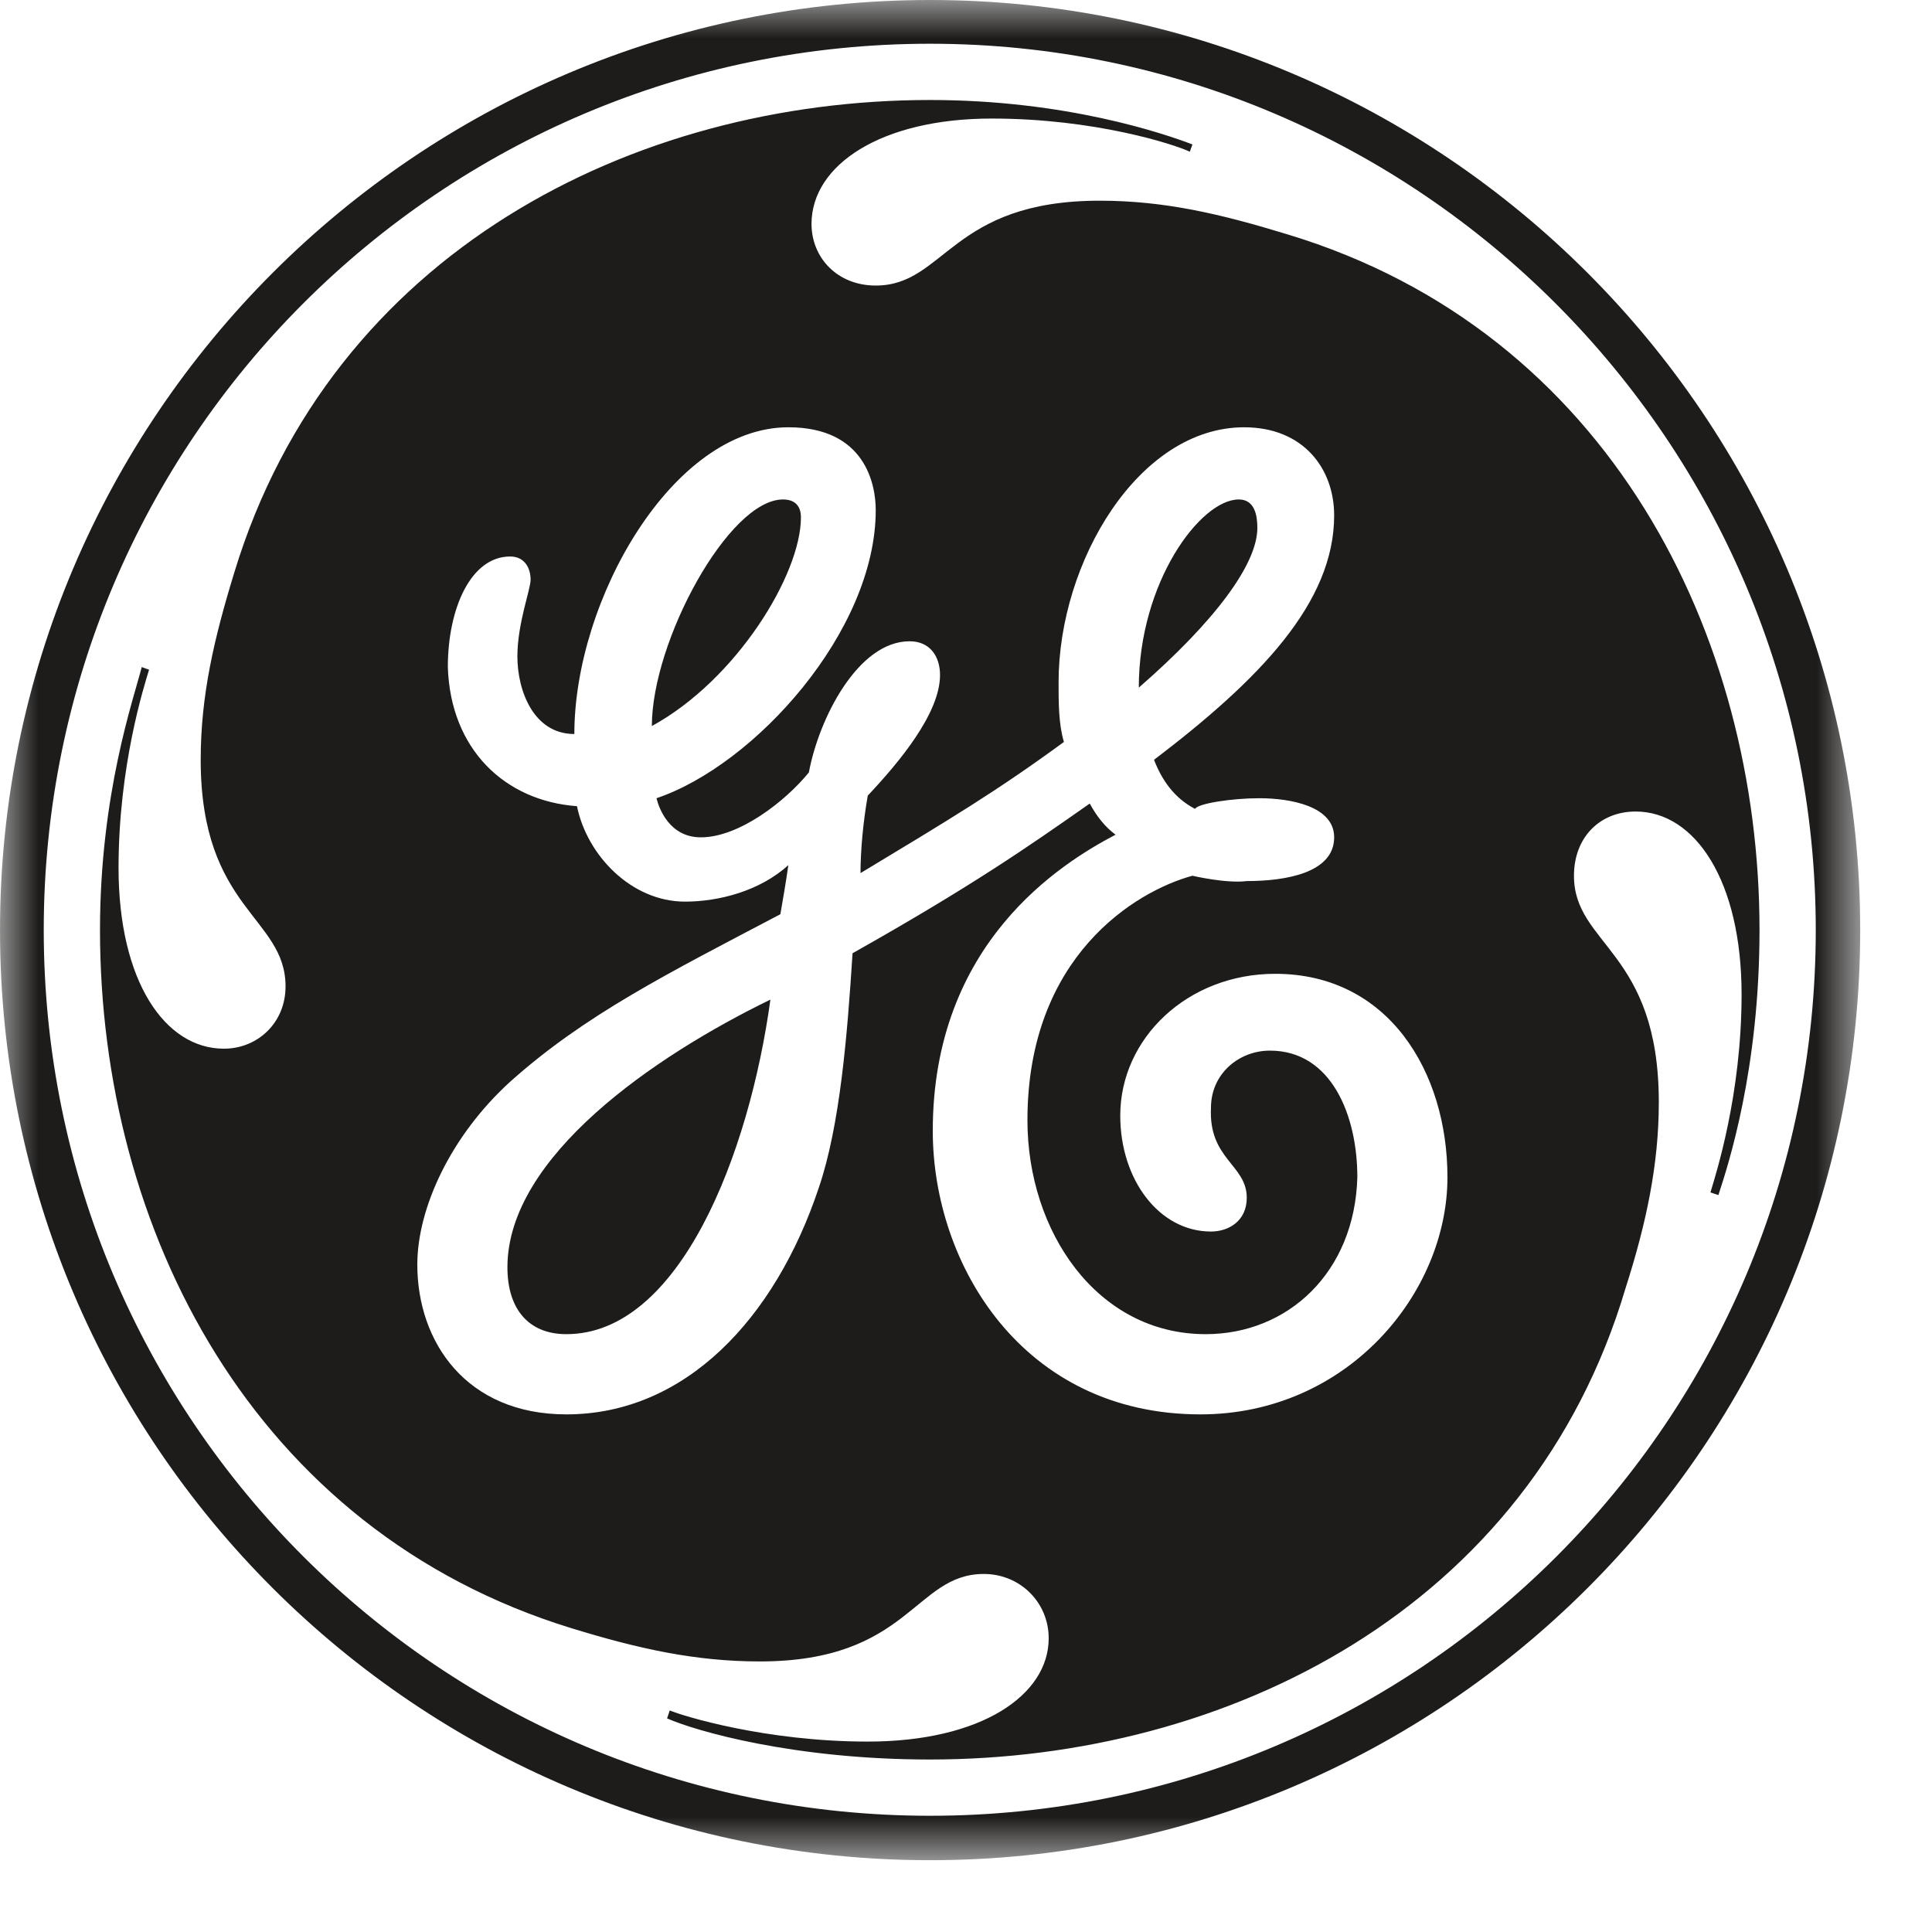 <?xml version="1.0" encoding="UTF-8" standalone="no"?>
<svg width="25px" height="25px" viewBox="0 0 25 25" version="1.1" xmlns="http://www.w3.org/2000/svg" xmlns:xlink="http://www.w3.org/1999/xlink">
    <!-- Generator: Sketch 3.7.2 (28276) - http://www.bohemiancoding.com/sketch -->
    <title>Page 1</title>
    <desc>Created with Sketch.</desc>
    <defs>
        <polygon id="path-1" points="24.071 24.071 24.071 0 4.10883655e-05 0 4.10883655e-05 24.071 24.071 24.071"></polygon>
    </defs>
    <g id="Page-1" stroke="none" stroke-width="1" fill="none" fill-rule="evenodd">
        <g id="домашняя-4" transform="translate(-624, -418)">
            <g id="firt-screen" transform="translate(0, 30)">
                <g id="15110" transform="translate(0, 92)">
                    <g id="Group-9" transform="translate(247, 250)">
                        <g id="Page-1" transform="translate(377, 46)">
                            <mask id="mask-2" fill="white">
                                <use xlink:href="#path-1"></use>
                            </mask>
                            <g id="Clip-2"></g>
                            <path d="M9.969,12.935 C8.469,13.664 6.566,14.967 6.566,16.399 C6.566,16.93 6.832,17.264 7.329,17.264 C8.795,17.264 9.695,14.933 9.969,12.935 M10.364,6.695 C10.364,6.532 10.27,6.463 10.132,6.463 C9.429,6.463 8.435,8.298 8.435,9.395 C9.532,8.795 10.364,7.432 10.364,6.695 M16.27,6.832 C16.27,6.669 16.236,6.463 16.03,6.463 C15.533,6.463 14.736,7.535 14.736,8.898 C15.73,8.032 16.27,7.295 16.27,6.832 M18.73,15.233 C18.73,16.733 17.436,18.302 15.533,18.302 C13.235,18.302 12.07,16.364 12.07,14.633 C12.07,12.198 13.733,11.17 14.435,10.801 C14.298,10.698 14.196,10.57 14.101,10.398 C13.295,10.964 12.567,11.47 11.032,12.335 C10.964,13.398 10.87,14.564 10.595,15.37 C10.029,17.067 8.864,18.302 7.329,18.302 C6.035,18.302 5.4,17.367 5.4,16.364 C5.4,15.636 5.829,14.701 6.601,13.998 C7.569,13.132 8.632,12.601 10.098,11.83 C10.132,11.632 10.167,11.435 10.201,11.195 C9.832,11.53 9.301,11.667 8.864,11.667 C8.169,11.667 7.595,11.067 7.466,10.432 C6.532,10.364 5.829,9.695 5.795,8.632 C5.795,7.869 6.095,7.201 6.601,7.201 C6.798,7.201 6.866,7.363 6.866,7.501 C6.866,7.629 6.695,8.066 6.695,8.495 C6.695,8.932 6.901,9.498 7.432,9.498 C7.432,7.766 8.701,5.529 10.201,5.529 C11.195,5.529 11.332,6.266 11.332,6.601 C11.332,8.169 9.764,9.901 8.495,10.329 C8.529,10.467 8.666,10.835 9.069,10.835 C9.567,10.835 10.167,10.364 10.467,9.995 C10.595,9.301 11.101,8.298 11.77,8.298 C12.035,8.298 12.164,8.495 12.164,8.735 C12.164,9.232 11.632,9.867 11.229,10.295 C11.17,10.63 11.135,10.998 11.135,11.298 C12.301,10.595 12.901,10.235 13.767,9.601 C13.698,9.369 13.698,9.095 13.698,8.829 C13.698,7.269 14.736,5.529 16.099,5.529 C16.87,5.529 17.264,6.069 17.264,6.669 C17.264,7.801 16.296,8.795 14.933,9.832 C15.036,10.098 15.198,10.329 15.464,10.467 C15.498,10.398 15.936,10.329 16.296,10.329 C16.699,10.329 17.264,10.432 17.264,10.835 C17.264,11.298 16.63,11.401 16.133,11.401 C15.867,11.435 15.43,11.332 15.43,11.332 C14.701,11.53 13.295,12.37 13.295,14.496 C13.295,15.936 14.196,17.264 15.601,17.264 C16.664,17.264 17.53,16.467 17.564,15.233 C17.564,14.436 17.23,13.595 16.433,13.595 C16.03,13.595 15.67,13.896 15.67,14.333 C15.636,15.001 16.133,15.07 16.133,15.499 C16.133,15.798 15.901,15.936 15.67,15.936 C15.001,15.936 14.496,15.267 14.496,14.436 C14.496,13.433 15.37,12.601 16.501,12.601 C17.967,12.601 18.73,13.87 18.73,15.233 M22.768,12.035 C22.768,8.229 20.83,4.295 16.664,3.034 C15.799,2.769 15.07,2.597 14.23,2.597 C12.301,2.597 12.232,3.695 11.332,3.695 C10.835,3.695 10.501,3.335 10.501,2.897 C10.501,2.135 11.401,1.534 12.832,1.534 C14.17,1.534 15.198,1.869 15.396,1.963 L15.43,1.869 C15.07,1.732 13.801,1.294 12.035,1.294 C8.195,1.294 4.295,3.266 3.035,7.398 C2.769,8.264 2.597,9.001 2.597,9.832 C2.597,11.77 3.695,11.864 3.695,12.764 C3.695,13.235 3.334,13.57 2.897,13.57 C2.134,13.57 1.534,12.695 1.534,11.23 C1.534,9.901 1.869,8.864 1.929,8.666 L1.834,8.632 C1.732,9.035 1.294,10.269 1.294,12.035 C1.294,15.901 3.266,19.802 7.398,21.07 C8.264,21.336 9.001,21.499 9.832,21.499 C11.77,21.499 11.83,20.367 12.73,20.367 C13.201,20.367 13.57,20.736 13.57,21.199 C13.57,21.936 12.695,22.536 11.229,22.536 C9.901,22.536 8.829,22.202 8.666,22.133 L8.632,22.236 C9.001,22.399 10.27,22.768 12.035,22.768 C15.867,22.768 19.802,20.83 21.036,16.664 C21.302,15.833 21.465,15.07 21.465,14.264 C21.465,12.301 20.367,12.233 20.367,11.332 C20.367,10.835 20.702,10.501 21.165,10.501 C21.936,10.501 22.536,11.401 22.536,12.867 C22.536,14.17 22.202,15.198 22.133,15.43 L22.236,15.464 C22.365,15.07 22.768,13.836 22.768,12.035 M23.496,12.035 C23.496,18.37 18.37,23.496 12.035,23.496 C5.701,23.496 0.566,18.37 0.566,12.035 C0.566,5.7 5.701,0.566 12.035,0.566 C18.37,0.566 23.496,5.735 23.496,12.035 M24.071,12.035 C24.071,5.4 18.67,-2.73922436e-05 12.035,-2.73922436e-05 C5.4,-2.73922436e-05 4.10883655e-05,5.4 4.10883655e-05,12.035 C4.10883655e-05,18.696 5.4,24.071 12.035,24.071 C18.67,24.071 24.071,18.696 24.071,12.035" id="Fill-1" fill="#1D1C1B" mask="url(#mask-2)"></path>
                        </g>
                    </g>
                </g>
            </g>
        </g>
    </g>
</svg>
